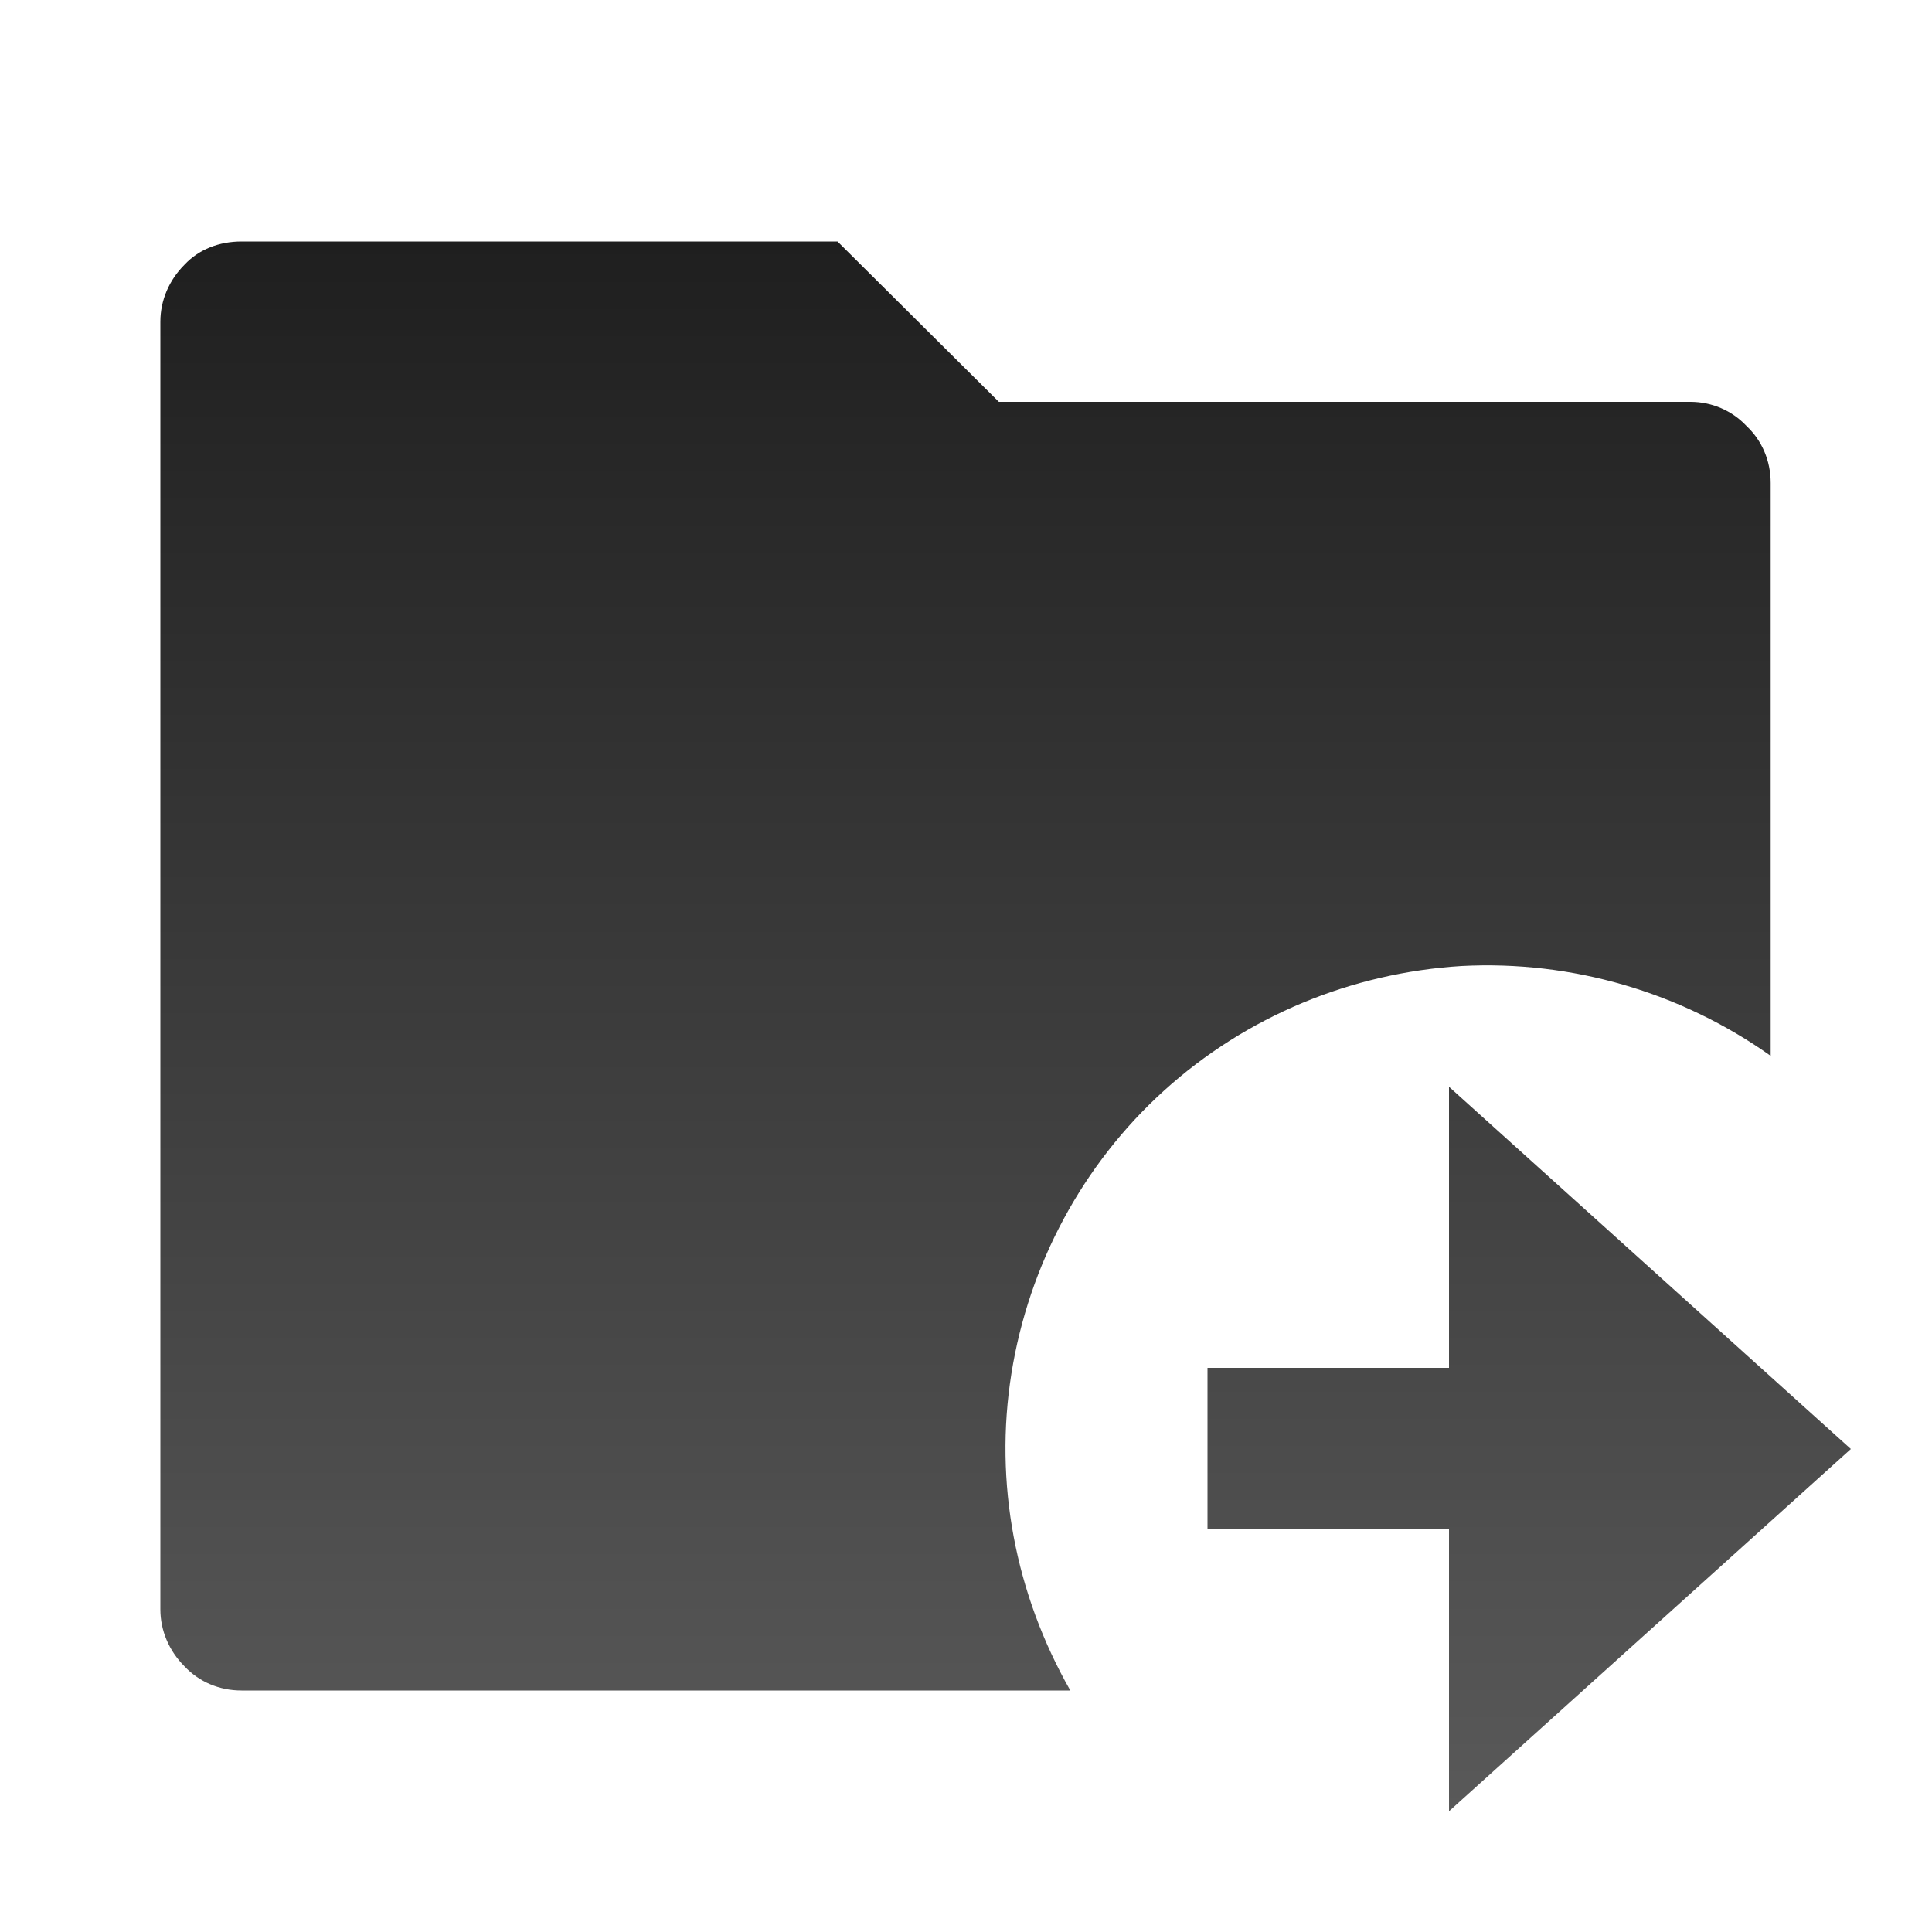 <svg width="20" height="20" viewBox="0 0 20 20" fill="none" xmlns="http://www.w3.org/2000/svg" xmlns:xlink="http://www.w3.org/1999/xlink">
	<defs>
		<linearGradient x1="10.417" y1="2.5" x2="10.417" y2="18.75" id="paint_linear_4667_10780_0" gradientUnits="userSpaceOnUse">
			<stop stop-color="#1F1F1F"/>
			<stop offset="1" stop-color="#595959"/>
		</linearGradient>
	</defs>
	<path id="Vector" d="M18.33 10.93C17.4 10.27 16.27 9.94 15.13 10C13.99 10.07 12.9 10.52 12.05 11.29C11.21 12.05 10.65 13.09 10.47 14.22C10.29 15.35 10.51 16.5 11.08 17.5L2.5 17.5C2.27 17.5 2.06 17.41 1.91 17.25C1.75 17.09 1.66 16.88 1.66 16.66L1.66 3.33C1.66 3.11 1.75 2.9 1.91 2.74C2.06 2.58 2.27 2.5 2.5 2.5L8.67 2.5L10.34 4.16L17.5 4.16C17.72 4.16 17.93 4.25 18.08 4.41C18.24 4.56 18.33 4.77 18.33 5L18.33 10.93ZM15 14.16L15 11.25L19.16 15L15 18.75L15 15.83L12.5 15.83L12.5 14.16L15 14.16Z" fill="url(#paint_linear_4667_10780_0)" fill-opacity="1" fill-rule="nonzero"/>
</svg>
